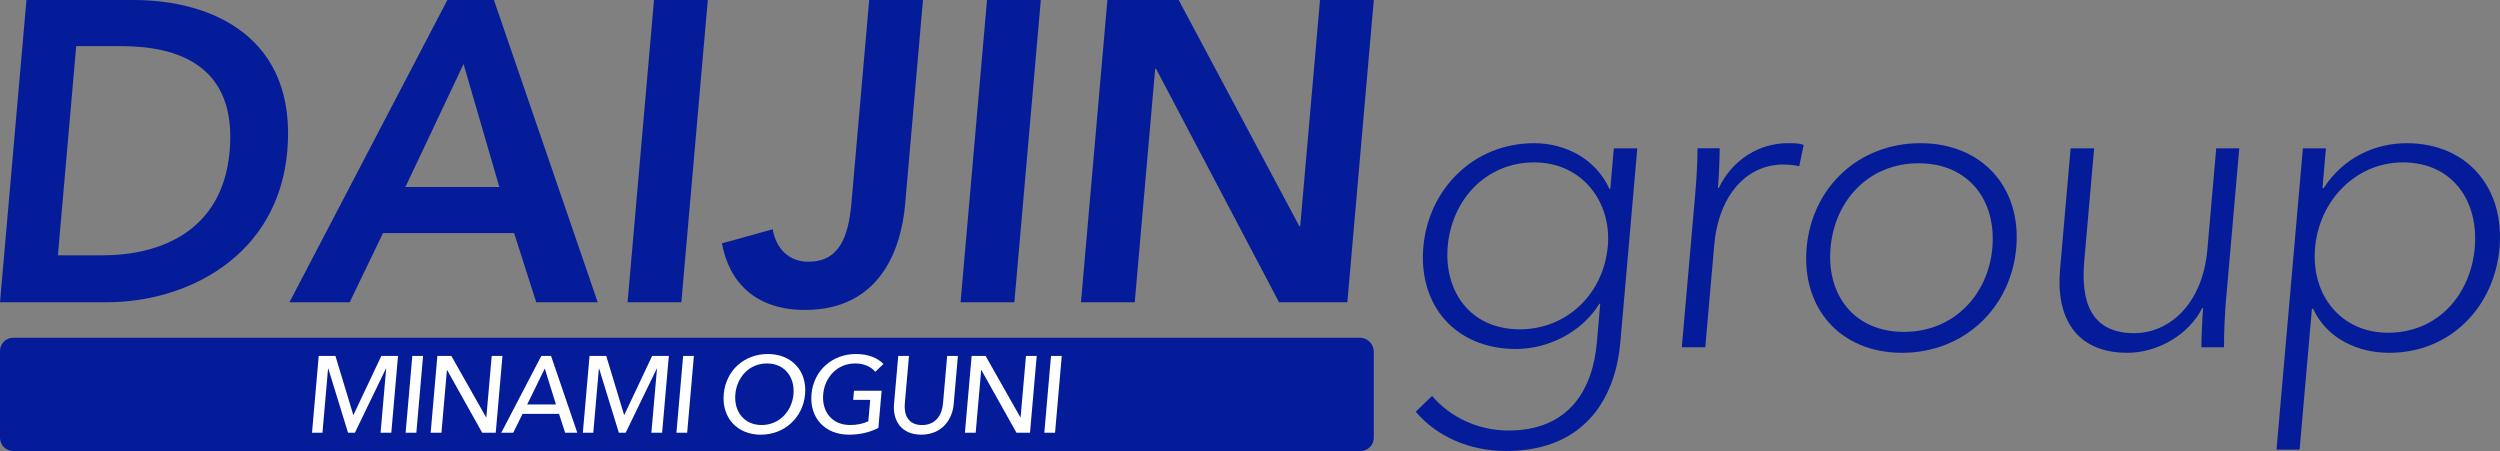 <svg xmlns="http://www.w3.org/2000/svg" id="_&#x30EC;&#x30A4;&#x30E4;&#x30FC;_2" data-name="&#x30EC;&#x30A4;&#x30E4;&#x30FC; 2" viewBox="0 0 980 176.79"><rect x="0" y="0" width="980" height="176.79" fill="#808080" stroke="none"/><defs><style>      .cls-1 {        fill: #041c99;      }      .cls-2 {        fill: #fff;      }    </style></defs><g id="_&#x30EC;&#x30A4;&#x30E4;&#x30FC;_1-2" data-name="&#x30EC;&#x30A4;&#x30E4;&#x30FC; 1"><g><path class="cls-1" d="M5.21,132.38h527.8c3.05,0,5.52,2.47,5.52,5.52v33.69c0,2.87-2.33,5.21-5.21,5.21H5.21c-2.87,0-5.21-2.33-5.21-5.21v-34c0-2.87,2.33-5.21,5.21-5.21Z"></path><g><path class="cls-2" d="M122.31,169.63l2.63-30.1h6.55l6.99,23.13h.08l10.91-23.13h6.55l-2.63,30.1h-4.21l2.2-25.17h-.08l-12.19,25.17h-2.68l-7.75-25.17h-.08l-2.2,25.17h-4.08Z"></path><path class="cls-2" d="M159,169.63l2.63-30.1h4.21l-2.63,30.1h-4.21Z"></path><path class="cls-2" d="M168.82,169.63l2.63-30.1h5.48l13.62,24.06h.09l2.11-24.06h4.21l-2.63,30.1h-5.31l-13.75-24.57h-.08l-2.15,24.57h-4.21Z"></path><path class="cls-2" d="M216.01,139.53l10.29,30.1h-4.76l-2.41-7.4h-14.28l-3.67,7.4h-4.68l15.69-30.1h3.83ZM206.66,158.54h11.27l-4.38-14.07-6.89,14.07Z"></path><path class="cls-2" d="M228.47,169.63l2.63-30.1h6.55l6.99,23.13h.08l10.91-23.13h6.55l-2.63,30.1h-4.21l2.2-25.17h-.08l-12.19,25.17h-2.68l-7.75-25.17h-.08l-2.2,25.17h-4.08Z"></path><path class="cls-2" d="M265.16,169.63l2.63-30.1h4.21l-2.63,30.1h-4.21Z"></path><path class="cls-2" d="M283.7,154.54c.82-9.4,8.14-15.77,17.28-15.77s15.43,6.38,14.61,15.77c-.81,9.27-8.19,15.86-17.37,15.86s-15.32-6.59-14.51-15.86ZM311.04,154.54c.58-6.59-3.36-12.07-10.38-12.07s-11.83,5.48-12.41,12.07c-.59,6.72,3.41,12.07,10.3,12.07s11.9-5.36,12.49-12.07Z"></path><path class="cls-2" d="M318.1,154.54c.82-9.4,8.27-15.77,17.41-15.77,4.76,0,8.54,1.53,10.8,3.91l-3.2,3.06c-1.61-1.96-4.43-3.27-7.88-3.27-7.06,0-11.96,5.48-12.54,12.07-.59,6.72,3.37,12.07,10.55,12.07,2.81,0,5.32-.55,7.15-1.49l.73-8.38h-6.67l.31-3.57h10.84l-1.28,14.58c-3.3,1.7-7.12,2.64-11.54,2.64-9.4,0-15.49-6.59-14.68-15.86Z"></path><path class="cls-2" d="M350.45,158.49l1.66-18.96h4.21l-1.64,18.71c-.36,4.12,1.14,8.38,6.75,8.38s7.85-4.25,8.22-8.38l1.64-18.71h4.21l-1.66,18.96c-.54,6.16-4.78,11.9-12.73,11.9s-11.19-5.74-10.65-11.9Z"></path><path class="cls-2" d="M378.25,169.63l2.63-30.1h5.48l13.62,24.06h.09l2.11-24.06h4.21l-2.63,30.1h-5.31l-13.75-24.57h-.08l-2.15,24.57h-4.21Z"></path><path class="cls-2" d="M409.37,169.63l2.63-30.1h4.21l-2.63,30.1h-4.21Z"></path></g></g><g><path class="cls-1" d="M554.97,161.39l6.4-6.19c7.13,8.37,18.06,13.56,29.94,13.56,23.76,0,33.04-16.07,34.65-34.47l1.33-15.23h-.33c-7.02,11.38-20.3,17.74-32.68,17.74-23.76,0-38.34-17.07-36.33-40,1.98-22.59,19.62-40.67,43.39-40.67,12.38,0,24.23,6.19,29.56,17.91h.33l1.39-15.9h9.2l-6.66,76.14c-1.7,19.41-12.09,42.51-44.89,42.51-14.39,0-27.27-5.86-35.3-15.4ZM630.27,96.46c1.54-17.57-10.35-32.8-28.76-32.8-19.58,0-32.46,15.23-34,32.8-1.54,17.57,8.69,32.63,28.27,32.63,18.41,0,32.84-13.89,34.48-32.63Z"></path><path class="cls-1" d="M659.27,136.12l5.26-60.08c.38-4.35.95-12.72.9-17.91h8.7c-.05,4.35-.33,11.38-.69,15.56h.33c5.33-11.21,15.93-17.57,27.14-17.57,2.34,0,4.18,0,6.13.67l-1.74,8.37c-1.14-.33-3.96-.67-6.3-.67-14.22,0-25.31,11.88-27.03,31.63l-3.5,40h-9.21Z"></path><path class="cls-1" d="M708.2,97.13c2.08-23.76,20.49-41,44.59-41s39.66,17.24,37.58,41c-2.06,23.6-20.5,41.17-44.77,41.17s-39.46-17.57-37.4-41.17ZM781,97.13c1.63-18.58-9.32-33.13-28.9-33.13s-32.9,14.56-34.53,33.13c-1.63,18.58,9.33,32.97,28.75,32.97s33.06-14.39,34.68-32.97Z"></path><path class="cls-1" d="M807.52,105.83l4.17-47.69h9.21l-3.87,44.18c-1.35,15.4,2.21,28.28,19.62,28.28,13.39,0,26.74-11.04,28.64-32.8l3.47-39.66h9.04l-5.26,60.08c-.38,4.35-.79,12.88-.73,17.91h-8.87c.03-4.18.33-11.38.68-15.4h-.33c-5.27,10.54-17.6,17.57-29.32,17.57-20.42,0-28.06-14.06-26.45-32.47Z"></path><path class="cls-1" d="M892.39,176.29l10.34-118.15h9.04l-1.36,15.56h.5c7.75-12.05,20.28-17.57,32.5-17.57,23.93,0,38.44,17.74,36.41,41-2.04,23.26-19.33,41.17-43.26,41.17-12.22,0-24.45-5.52-29.79-17.24h-.5l-4.83,55.22h-9.04ZM970.1,97.13c1.6-18.24-8.62-33.47-28.2-33.47-18.24,0-32.75,14.73-34.39,33.47-1.64,18.74,10.31,33.3,28.55,33.3,19.58,0,32.43-14.89,34.04-33.3Z"></path></g><g><path class="cls-1" d="M0,118.48L10.37,0h42c30.96,0,64.15,14.73,60.25,59.24-3.63,41.5-39.66,59.24-70.62,59.24H0ZM22.7,100.08h17.57c21.76,0,46.96-8.87,49.76-40.83,2.97-33.97-20.83-41.17-42.59-41.17h-17.57l-7.17,82Z"></path><path class="cls-1" d="M193.62,0l40.68,118.48h-24.1l-8.67-27.11h-51.38l-13.08,27.11h-23.6L175.37,0h18.24ZM158.92,73.3h36.82l-14.03-48.2-22.79,48.2Z"></path><path class="cls-1" d="M246.01,118.48L256.37,0h21.09l-10.37,118.48h-21.09Z"></path><path class="cls-1" d="M283.01,95.39l19.9-5.52c1.32,7.87,6.59,12.72,13.95,12.72,12.05,0,15.73-9.54,16.91-23.09L340.72,0h21.09l-7.01,80.16c-1.51,17.24-9.64,41.34-39.26,41.34-19.08,0-29.7-10.54-32.53-26.11Z"></path><path class="cls-1" d="M376.54,118.48L386.91,0h21.09l-10.37,118.48h-21.09Z"></path><path class="cls-1" d="M423.74,118.48L434.1,0h27.95l47.3,88.69h.33l7.76-88.69h21.09l-10.37,118.48h-26.78l-48.22-91.54h-.33l-8.01,91.54h-21.09Z"></path></g></g></svg>